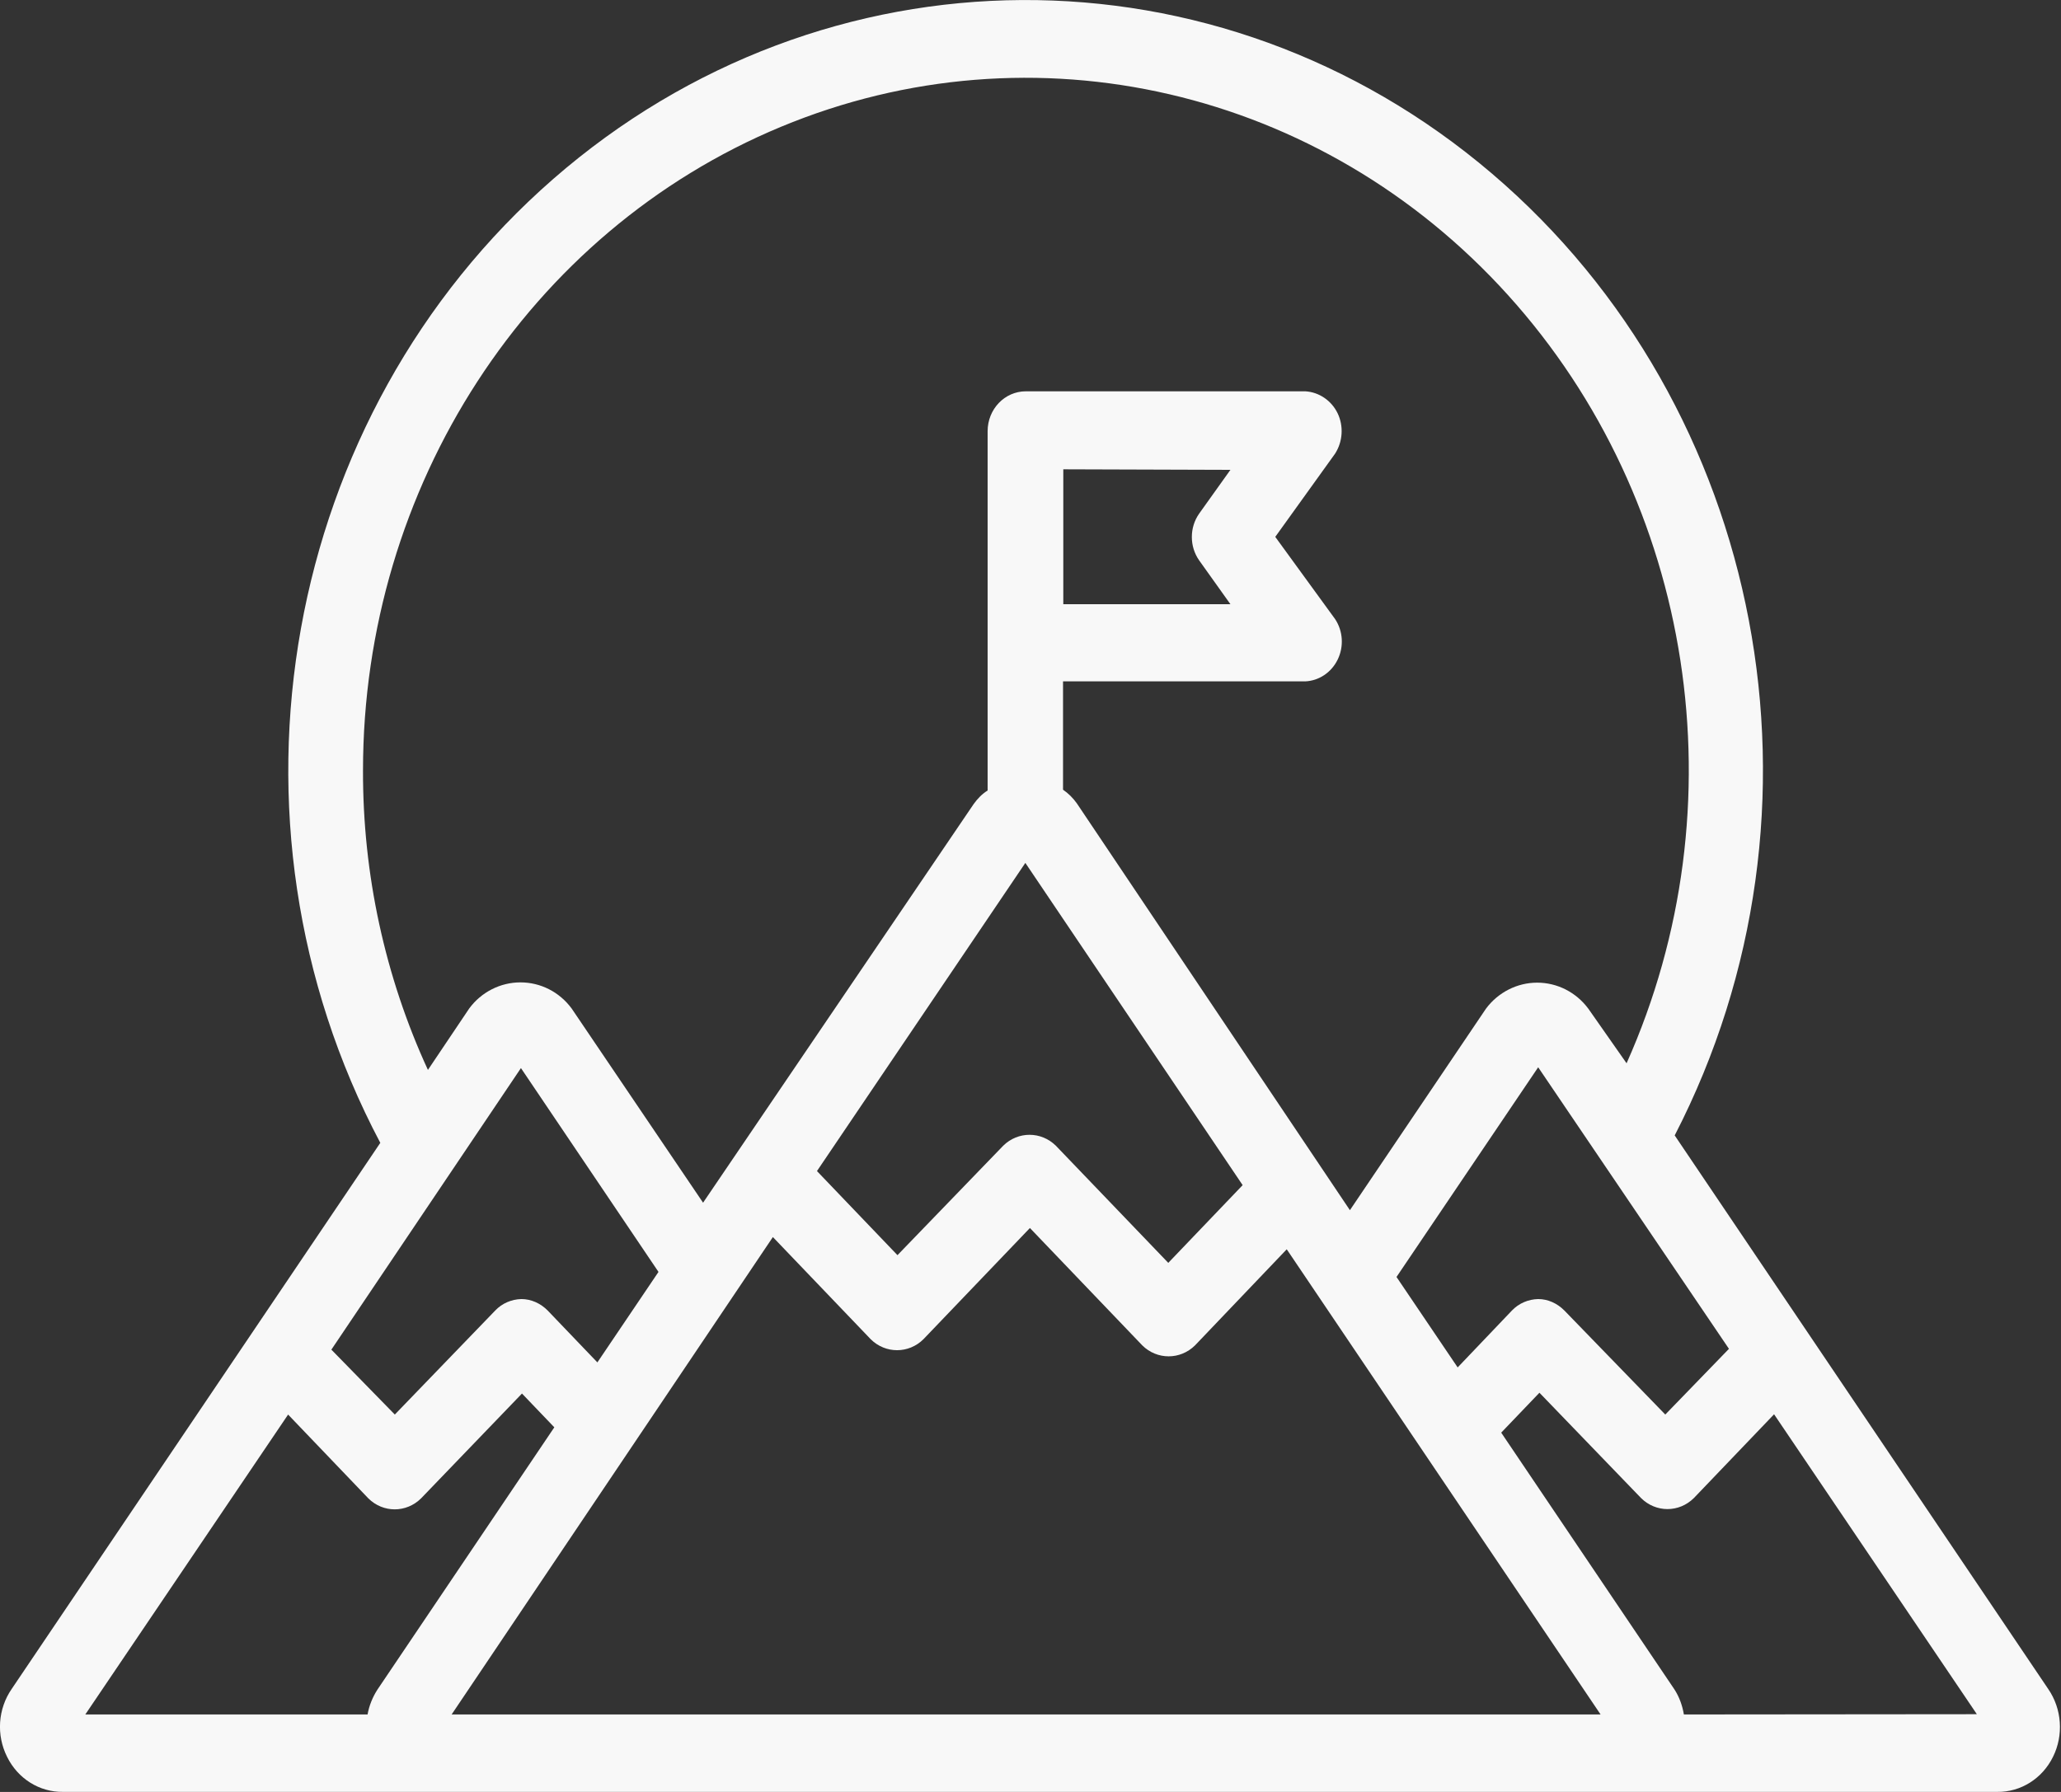 <svg 
 xmlns="http://www.w3.org/2000/svg"
 xmlns:xlink="http://www.w3.org/1999/xlink"
 width="46px" height="40px">
<rect width="100%" height="100%" fill="#333333" stroke="none"/>
<path fill-rule="evenodd"  fill="rgb(248, 248, 248)"
 d="M45.714,37.701 L37.378,25.345 C41.119,18.091 39.408,9.086 33.301,3.876 C27.195,-1.334 18.404,-1.287 12.349,3.994 C6.293,9.276 4.673,18.299 8.488,25.511 L0.261,37.701 C-0.046,38.146 -0.086,38.729 0.158,39.216 C0.397,39.703 0.880,40.006 1.404,39.999 L44.577,39.999 C45.100,40.006 45.583,39.703 45.822,39.216 C46.061,38.734 46.021,38.146 45.714,37.701 L45.714,37.701 ZM11.627,23.842 L14.697,28.392 L13.333,30.412 L12.224,29.254 C12.065,29.093 11.854,28.998 11.638,28.998 C11.416,29.003 11.206,29.093 11.053,29.254 L8.812,31.576 L7.396,30.127 L11.627,23.842 ZM27.462,10.488 L26.763,11.467 C26.547,11.776 26.547,12.198 26.763,12.507 L27.462,13.487 L23.732,13.487 L23.732,10.476 L27.462,10.488 ZM22.885,19.262 L27.735,26.455 L26.075,28.190 L23.567,25.576 C23.237,25.250 22.720,25.250 22.390,25.576 L20.031,28.018 L18.234,26.141 L22.885,19.262 ZM17.250,27.614 L19.434,29.895 C19.763,30.221 20.281,30.221 20.610,29.895 L22.987,27.412 L25.495,30.032 C25.824,30.358 26.342,30.358 26.672,30.032 L28.719,27.887 L35.724,38.271 L10.080,38.271 L17.250,27.614 ZM31.169,28.505 L34.331,23.824 L38.589,30.109 L37.168,31.576 L34.916,29.254 C34.757,29.093 34.547,28.998 34.331,28.998 C34.109,29.003 33.899,29.093 33.745,29.254 L32.534,30.524 L31.169,28.505 ZM8.102,17.201 C8.102,10.867 11.797,5.170 17.432,2.830 C23.067,0.489 29.498,1.981 33.660,6.590 C37.822,11.200 38.868,17.990 36.304,23.735 L35.451,22.517 C35.178,22.149 34.757,21.935 34.308,21.935 C33.865,21.935 33.438,22.149 33.165,22.517 L30.129,27.014 L24.033,17.931 C23.948,17.812 23.845,17.710 23.726,17.628 L23.726,15.210 L29.128,15.210 C29.435,15.198 29.714,15.014 29.856,14.723 C29.997,14.434 29.976,14.087 29.799,13.820 L28.463,11.984 L29.799,10.125 C29.970,9.858 29.992,9.513 29.856,9.228 C29.719,8.942 29.441,8.753 29.134,8.735 L22.896,8.735 C22.424,8.735 22.043,9.133 22.043,9.626 L22.043,17.646 C21.918,17.723 21.816,17.830 21.731,17.949 L15.692,26.847 L12.758,22.511 C12.485,22.142 12.065,21.929 11.615,21.929 C11.172,21.929 10.745,22.142 10.473,22.511 L9.551,23.883 C8.591,21.798 8.096,19.511 8.102,17.201 L8.102,17.201 ZM6.430,31.576 L8.221,33.447 C8.551,33.774 9.068,33.774 9.398,33.447 L11.650,31.107 L12.372,31.861 L8.426,37.713 C8.318,37.879 8.238,38.075 8.204,38.271 L1.904,38.271 L6.430,31.577 L6.430,31.576 ZM37.583,38.271 C37.549,38.069 37.480,37.879 37.373,37.713 L33.506,31.980 L34.359,31.089 L36.628,33.441 C36.958,33.768 37.475,33.768 37.805,33.441 L39.596,31.570 L44.122,38.265 L37.583,38.271 Z"/>
</svg>